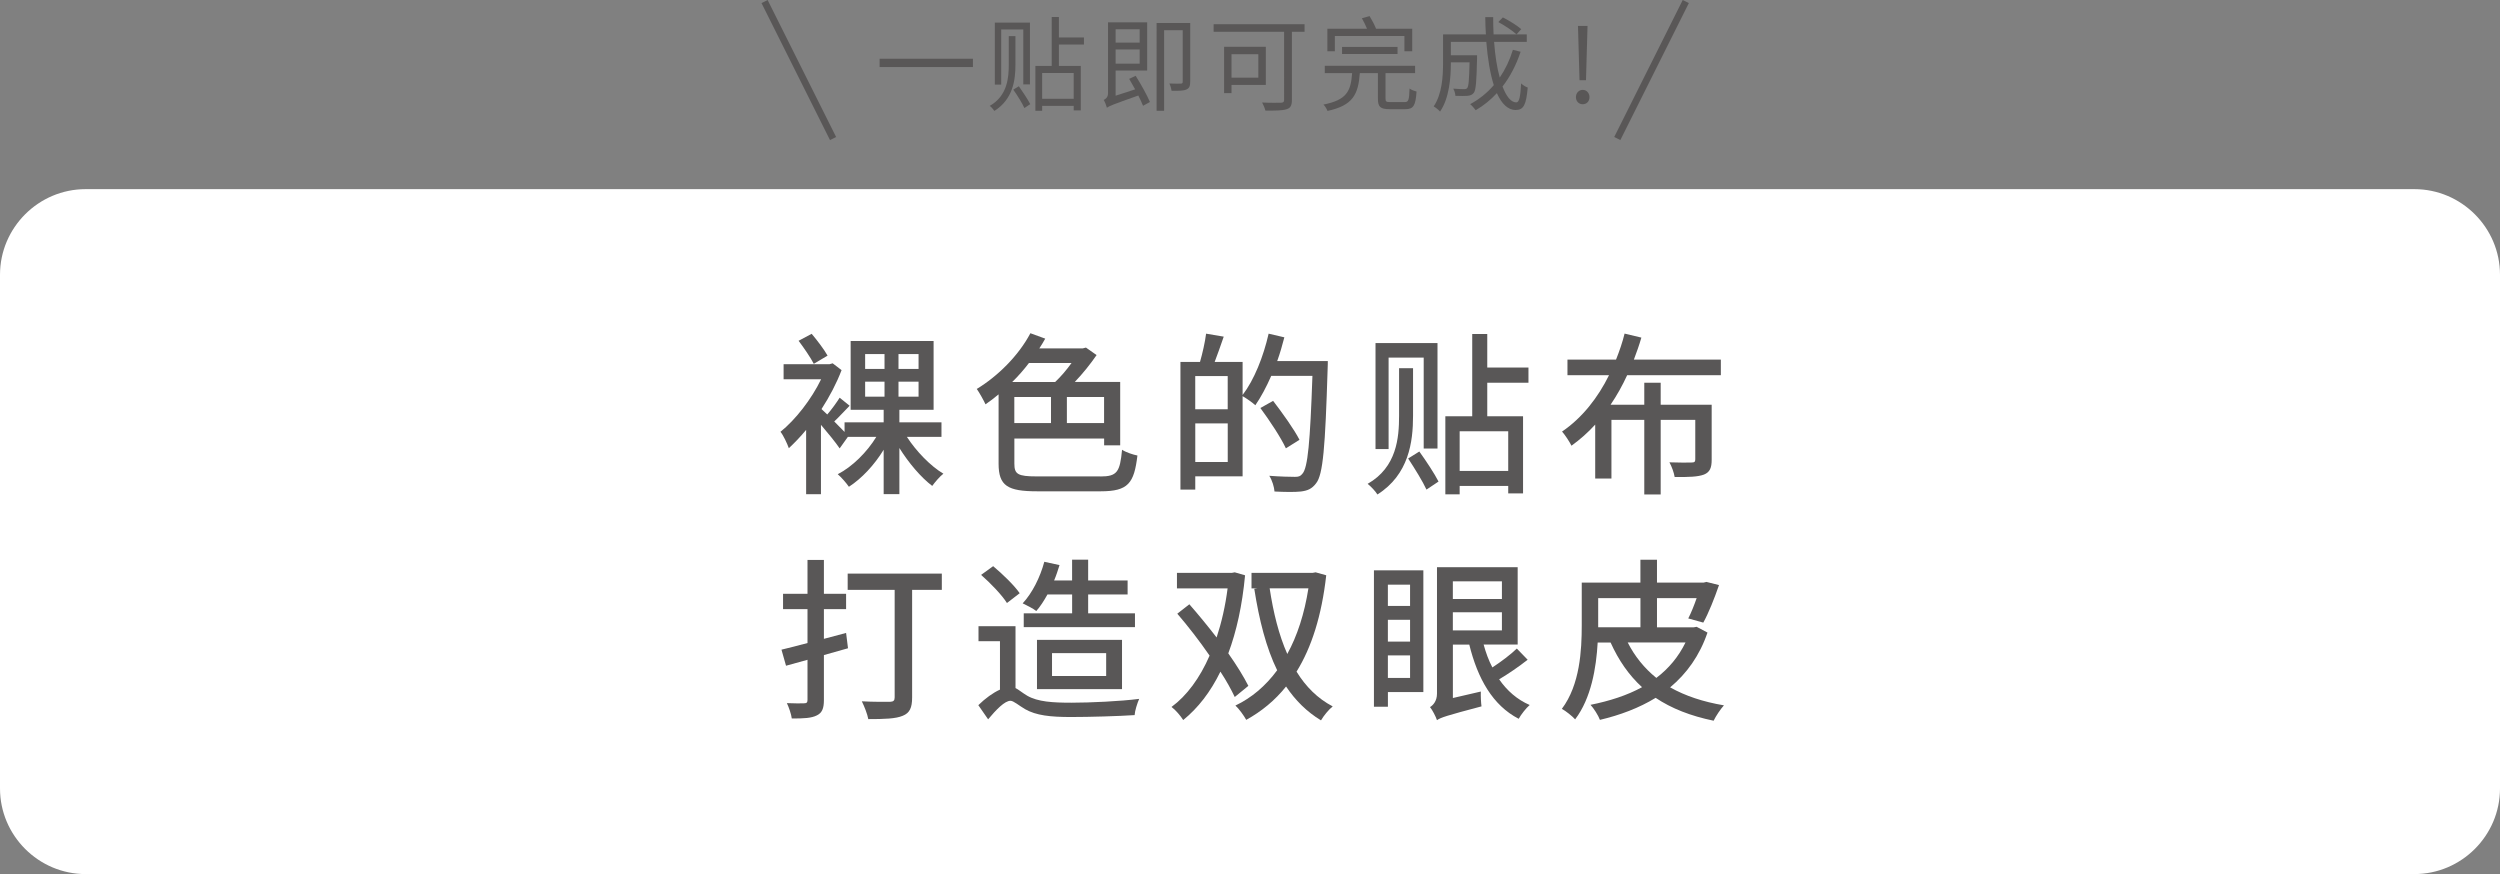 <?xml version="1.0" encoding="UTF-8"?>
<svg id="_レイヤー_2" data-name="レイヤー_2" xmlns="http://www.w3.org/2000/svg" viewBox="0 0 730 255.23">
  <rect x="0" y="0" width="730" height="255.23" fill="#808080" stroke="none"/>
  <defs>
    <style>
      .cls-1 {
        fill: #595757;
      }

      .cls-2 {
        fill: none;
        stroke: #595757;
        stroke-miterlimit: 10;
        stroke-width: 2px;
      }

      .cls-3 {
        fill: #fff;
      }
    </style>
  </defs>
  <g id="_デザイン" data-name="デザイン">
    <g>
      <path class="cls-3" d="M705,55.23H25c-13.75,0-25,11.25-25,25v150c0,13.75,11.25,25,25,25h680c13.75,0,25-11.25,25-25V80.23c0-13.75-11.25-25-25-25Z"/>
      <g>
        <path class="cls-1" d="M264.81,127.56c2.7,4.18,6.88,8.52,10.66,10.76-1.07.82-2.45,2.45-3.26,3.57-3.31-2.5-6.88-6.73-9.59-11.07v13.46h-4.59v-12.95c-2.75,4.49-6.43,8.41-10.15,10.81-.76-1.12-2.24-2.8-3.26-3.67,4.28-2.19,8.57-6.48,11.27-10.91h-8.31l-2.4,3.37c-1.12-1.68-3.47-4.54-5.46-6.88v20.25h-4.33v-18.77c-1.68,2.04-3.42,3.82-5.05,5.35-.46-1.33-1.68-3.93-2.45-4.79,4.39-3.52,9.03-9.48,11.88-15.35h-10.96v-4.39h13.41l.92-.26,2.6,1.99c-1.48,3.88-3.52,7.75-5.86,11.37.46.41,1.02.97,1.68,1.58,1.33-1.53,2.75-3.52,3.62-4.9l2.91,2.35c-1.53,1.53-3.06,3.26-4.49,4.59,1.12,1.12,2.19,2.19,3.01,3.06v-2.8h11.42v-3.67h-9.64v-20.09h24.22v20.09h-9.99v3.67h12.29v4.23h-10.1ZM237.63,106.24c-.92-1.79-2.86-4.64-4.44-6.73l3.82-2.04c1.68,1.99,3.67,4.64,4.64,6.37l-4.03,2.4ZM252.62,107.72h5.66v-4.33h-5.66v4.33ZM252.62,115.83h5.66v-4.39h-5.66v4.39ZM268.22,103.39h-5.86v4.33h5.86v-4.33ZM268.22,111.44h-5.86v4.39h5.86v-4.39Z"/>
        <path class="cls-1" d="M321.32,139.13c4.9,0,5.71-1.33,6.32-7.8,1.17.77,3.21,1.43,4.49,1.68-.97,8.11-2.7,10.45-10.71,10.45h-18.56c-8.62,0-11.27-1.58-11.27-8.06v-20.25c-1.27,1.07-2.55,2.04-3.82,2.91-.46-1.02-1.78-3.42-2.55-4.49,6.07-3.67,12.19-9.69,15.66-16.27l4.33,1.58c-.51.97-1.12,1.89-1.73,2.86h12.65l.97-.25,3.11,2.19c-1.79,2.6-4.03,5.41-6.37,7.85h13.26v18.51h-4.69v-1.99h-26.21v7.34c0,3.06.97,3.72,6.53,3.72h18.61ZM300.46,105.99c-1.48,1.94-3.11,3.82-4.9,5.56h12.54c1.68-1.58,3.42-3.62,4.79-5.56h-12.44ZM296.18,123.53h10.71v-7.6h-10.71v7.6ZM322.39,115.93h-10.86v7.6h10.86v-7.6Z"/>
        <path class="cls-1" d="M387.72,105.43s0,1.63-.05,2.24c-.71,23-1.33,30.9-3.37,33.45-1.27,1.68-2.5,2.14-4.44,2.4-1.79.2-4.79.15-7.7,0-.1-1.27-.66-3.26-1.53-4.59,3.26.25,6.22.31,7.5.31,1.02,0,1.58-.15,2.14-.87,1.63-1.68,2.29-9.38,2.96-28.61h-12.03c-1.43,3.26-3.01,6.22-4.64,8.57-.76-.71-2.55-1.99-3.72-2.65v23.41h-13.82v3.88h-4.33v-37.28h5.71c.71-2.45,1.48-5.81,1.78-8.26l5.15.87c-.87,2.55-1.84,5.25-2.65,7.39h8.16v9.64c3.37-4.39,6.07-11.17,7.6-17.9l4.59,1.07c-.61,2.35-1.27,4.69-2.09,6.94h14.79ZM349.01,109.81v9.69h9.48v-9.69h-9.48ZM358.5,134.9v-11.27h-9.48v11.27h9.48ZM375.48,130.92c-1.43-3.11-4.74-8.11-7.45-11.78l3.72-2.09c2.7,3.52,6.17,8.36,7.7,11.37l-3.98,2.5Z"/>
        <path class="cls-1" d="M412.61,121.44c0,7.6-1.22,17.13-10.4,22.95-.56-.92-1.89-2.35-2.86-3.11,8.52-4.84,9.18-13.51,9.18-19.84v-13.92h4.08v13.92ZM405.47,131.13h-3.82v-30.95h18.1v30.8h-4.03v-26.57h-10.25v26.72ZM414.44,131.84c1.99,2.75,4.44,6.48,5.61,8.77l-3.52,2.35c-1.07-2.35-3.47-6.22-5.35-9.08l3.26-2.04ZM434.28,111.75v9.79h10.45v22.54h-4.33v-2.19h-14.18v2.45h-4.18v-22.79h7.85v-24.02h4.39v9.79h12.03v4.44h-12.03ZM440.4,125.93h-14.18v11.58h14.18v-11.58Z"/>
        <path class="cls-1" d="M475.13,109.56c-1.38,3.01-3.01,5.92-4.84,8.62h9.84v-6.43h4.79v6.43h14.89v16.06c0,2.35-.51,3.62-2.24,4.33-1.73.66-4.44.77-8.57.71-.2-1.27-.87-3.11-1.53-4.28,2.86.1,5.71.1,6.48.05.82,0,1.07-.2,1.07-.92v-11.52h-10.1v21.77h-4.79v-21.77h-9.59v17.13h-4.74v-15.76c-2.09,2.29-4.38,4.33-6.93,6.17-.61-1.22-1.84-3.11-2.75-4.13,5.92-4.03,10.5-9.94,13.72-16.47h-12.14v-4.54h14.18c1.02-2.55,1.89-5.1,2.5-7.6l4.9,1.17c-.61,2.14-1.38,4.28-2.19,6.43h25.4v4.54h-27.33Z"/>
        <path class="cls-1" d="M247.62,189.29l-7.04,1.99v13.16c0,2.45-.56,3.72-2.04,4.44-1.58.82-3.77.92-7.34.92-.15-1.22-.82-3.21-1.43-4.49,2.24.1,4.44.1,5.05.05.71,0,.97-.25.97-.97v-11.73l-6.27,1.73-1.33-4.69c2.14-.51,4.74-1.17,7.6-1.94v-9.89h-7.14v-4.49h7.14v-9.89h4.79v9.89h6.48v4.49h-6.48v8.67l6.48-1.73.56,4.49ZM275.01,172.25h-8.67v31.41c0,3.01-.71,4.54-2.75,5.35-2.04.87-5.3.97-10.05.97-.25-1.43-1.17-3.77-1.89-5.2,3.42.2,7.14.15,8.26.15.97-.05,1.33-.36,1.33-1.28v-31.41h-13.72v-4.74h27.49v4.74Z"/>
        <path class="cls-1" d="M296.53,200.91c.92.46,1.89,1.33,3.42,2.24,3.11,1.79,7.45,2.04,12.9,2.04s14.38-.41,19.79-1.12c-.56,1.27-1.27,3.52-1.33,4.74-4.49.31-13.26.56-18.61.56-6.02,0-10.15-.46-13.36-2.29-1.84-1.07-3.37-2.45-4.28-2.45-1.68,0-4.18,2.6-6.53,5.41l-2.86-4.13c2.04-1.99,4.28-3.62,6.32-4.54v-14.13h-6.27v-4.39h10.81v18.05ZM294.03,176.08c-1.43-2.29-4.74-5.76-7.55-8.21l3.52-2.55c2.8,2.35,6.17,5.61,7.75,7.9l-3.72,2.86ZM305.86,173.58c-1.02,1.84-2.09,3.52-3.26,4.84-.87-.71-2.91-1.73-3.98-2.24,2.8-3.01,5.1-7.6,6.32-12.14l4.44.97c-.46,1.48-.97,3.06-1.58,4.49h5.25v-6.07h4.69v6.07h11.52v4.08h-11.52v5.51h13.67v4.03h-32.48v-4.03h14.13v-5.51h-7.19ZM302.8,201.22v-14.38h24.83v14.38h-24.83ZM307.19,197.39h15.81v-6.68h-15.81v6.68Z"/>
        <path class="cls-1" d="M360.54,203.51c-1.02-2.14-2.4-4.69-4.18-7.39-2.91,5.97-6.53,10.61-10.86,14.13-.77-1.22-2.24-2.96-3.42-3.82,4.44-3.26,8.26-8.41,11.12-14.99-2.91-4.23-6.27-8.57-9.43-12.24l3.52-2.75c2.6,2.96,5.35,6.32,7.96,9.69,1.43-4.33,2.55-9.18,3.21-14.33h-14.79v-4.54h16.06l.82-.15,3.01.87c-.82,8.77-2.5,16.37-4.9,22.79,2.45,3.47,4.49,6.78,5.86,9.49l-3.98,3.26ZM387.26,167.97c-1.33,11.83-4.28,21.06-8.67,28.15,2.7,4.39,6.17,7.85,10.56,10.15-1.17.92-2.65,2.75-3.42,4.08-4.13-2.5-7.5-5.86-10.2-9.89-3.26,4.08-7.19,7.29-11.63,9.74-.71-1.27-2.09-3.21-3.16-4.18,4.69-2.24,8.77-5.66,12.19-10.3-3.21-6.58-5.25-14.64-6.68-23.76l.97-.15h-1.78v-4.54h17.9l.82-.15,3.11.87ZM370.74,171.79c1.07,7.09,2.7,13.67,5.15,19.17,2.91-5.3,5-11.73,6.17-19.17h-11.32Z"/>
        <path class="cls-1" d="M415.62,202.08h-10.35v4.28h-4.08v-39.83h14.43v35.54ZM405.26,170.72v6.22h6.48v-6.22h-6.48ZM405.26,187.35h6.48v-6.37h-6.48v6.37ZM411.74,197.95v-6.58h-6.48v6.58h6.48ZM446.06,192.65c-2.5,1.99-5.66,4.13-8.31,5.71,2.29,3.31,5.25,5.92,8.92,7.5-1.07.92-2.5,2.75-3.21,4.03-7.6-3.93-11.98-11.73-14.43-21.67h-4.79v15.6l8.16-1.89c-.05,1.38.05,3.26.2,4.33-10.2,2.7-11.93,3.26-13,4.03-.36-1.07-1.33-2.96-2.04-3.82.87-.51,2.04-1.73,2.04-3.93v-36.92h23.56v22.59h-9.94c.66,2.4,1.48,4.64,2.55,6.68,2.5-1.63,5.35-3.77,7.14-5.51l3.16,3.26ZM424.23,169.75v5.15h14.33v-5.15h-14.33ZM424.23,184.08h14.33v-5.3h-14.33v5.3Z"/>
        <path class="cls-1" d="M498.59,184.7c-2.29,6.73-6.07,11.98-10.91,16.01,4.44,2.5,9.64,4.23,15.71,5.25-.97,1.07-2.35,3.11-3.01,4.49-6.68-1.38-12.29-3.57-16.93-6.68-4.84,2.96-10.4,5.05-16.27,6.43-.46-1.27-1.84-3.42-2.75-4.39,5.56-1.12,10.66-2.75,15.04-5.15-3.88-3.57-6.83-7.85-9.18-13.05h-3.77c-.41,7.39-1.89,16.27-6.58,22.44-.82-.92-2.8-2.5-3.88-3.06,5.3-7.04,5.81-17.13,5.81-24.43v-12.44h17.13v-6.68h4.84v6.68h13.62l.82-.2,3.67.92c-1.33,3.88-3.06,8.21-4.59,10.96l-4.39-1.22c.82-1.58,1.68-3.72,2.45-5.92h-11.58v8.52h10.71l.87-.15,3.16,1.68ZM466.67,183.17h12.34v-8.52h-12.34v8.52ZM475.29,187.6c2.04,4.03,4.84,7.5,8.36,10.35,3.62-2.75,6.48-6.17,8.52-10.35h-16.88Z"/>
      </g>
      <g>
        <path class="cls-1" d="M284.09,17.15v2.43h-27.24v-2.43h27.24Z"/>
        <path class="cls-1" d="M296.51,18.83c0,4.41-.63,10.08-6.15,13.56-.27-.42-.87-1.11-1.35-1.47,5.19-2.97,5.55-8.28,5.55-12.09v-8.28h1.95v8.28ZM292.35,24.71h-1.86V6.59h10.26v18.06h-1.95V8.6h-6.45v16.11ZM297.5,25.19c1.17,1.65,2.64,3.87,3.33,5.22l-1.71,1.14c-.63-1.41-2.04-3.69-3.24-5.37l1.62-.99ZM309.2,13.01v6.24h6.39v12.99h-2.07v-1.32h-9.21v1.44h-1.98v-13.11h4.77V4.97h2.1v5.97h7.32v2.07h-7.32ZM313.52,21.32h-9.21v7.53h9.21v-7.53Z"/>
        <path class="cls-1" d="M331.61,22.13c1.53,2.43,3.33,5.67,4.17,7.65l-2.01,1.11c-.33-.81-.81-1.89-1.38-3-7.56,2.67-8.55,3.09-9.18,3.57-.15-.63-.57-1.71-.93-2.28.51-.24,1.26-.75,1.26-1.89V6.53h11.43v14.07h-9.21v7.35l5.7-1.86c-.57-1.05-1.2-2.13-1.74-3.06l1.89-.9ZM325.76,8.54v3.9h7.02v-3.9h-7.02ZM332.78,18.59v-4.14h-7.02v4.14h7.02ZM347.54,23.87c0,1.26-.27,1.89-1.08,2.25-.81.39-2.16.42-4.35.39-.09-.6-.33-1.5-.66-2.13,1.56.06,2.94.06,3.33.03.42,0,.57-.12.57-.54v-15.06h-5.43v23.55h-2.19V6.71h9.81v17.16Z"/>
        <path class="cls-1" d="M380.93,9.29h-3.69v19.86c0,1.59-.39,2.4-1.53,2.73-1.2.42-3.27.42-6.21.42-.15-.63-.6-1.74-.96-2.37,2.4.12,4.86.09,5.55.06.66-.03.87-.24.87-.87V9.29h-20.58v-2.22h26.55v2.22ZM359.6,24.8v2.4h-2.16v-13.53h12.18v11.13h-10.02ZM359.6,15.83v6.84h7.83v-6.84h-7.83Z"/>
        <path class="cls-1" d="M410.15,29.81c1.14,0,1.32-.54,1.44-3.96.51.39,1.41.72,2.04.87-.27,4.14-.9,5.16-3.27,5.16h-4.59c-2.73,0-3.42-.69-3.42-3.06v-7.47h-5.28c-.45,6.21-2.01,9.45-9.45,11.04-.18-.57-.75-1.44-1.17-1.86,6.75-1.32,8.01-3.87,8.37-9.18h-7.98v-2.13h26.37v2.13h-8.64v7.44c0,.87.21,1.02,1.44,1.02h4.14ZM389.78,14.96h-2.19v-6.57h11.58c-.42-.99-.96-2.16-1.5-3.06l2.25-.63c.69,1.14,1.47,2.61,1.89,3.69h10.56v6.57h-2.28v-4.44h-20.31v4.44ZM391.88,15.77v-2.07h16.2v2.07h-16.2Z"/>
        <path class="cls-1" d="M444.02,15.11c-1.29,3.87-3.06,7.29-5.28,10.14,1.11,2.94,2.49,4.65,4.02,4.65.84,0,1.2-1.56,1.41-5.55.51.51,1.32,1.02,1.92,1.2-.42,5.1-1.23,6.57-3.51,6.57s-4.11-1.83-5.49-4.92c-1.8,1.95-3.87,3.63-6.18,4.98-.33-.45-1.11-1.35-1.62-1.77,2.67-1.44,4.98-3.3,6.9-5.55-1.08-3.39-1.8-7.8-2.19-12.63h-10.35v3.9h7.65v.96c-.15,6.72-.33,9.24-.96,10.02-.45.57-.96.78-1.8.87-.75.06-2.1.06-3.57,0-.03-.69-.27-1.53-.63-2.1,1.38.12,2.67.15,3.18.15.42,0,.72-.06.9-.33.42-.45.57-2.34.69-7.5h-5.46v.24c0,4.2-.45,10.23-3.15,14.13-.39-.45-1.35-1.23-1.86-1.5,2.46-3.66,2.73-8.79,2.73-12.66v-8.37h12.51c-.12-1.65-.15-3.33-.18-5.04h2.31c0,1.74.03,3.42.12,5.04h9.69v2.19h-9.54c.3,3.99.84,7.56,1.65,10.41,1.62-2.37,2.91-5.07,3.84-8.1l2.25.57ZM438.83,5.09c1.86.93,4.2,2.37,5.37,3.42l-1.38,1.53c-1.14-1.05-3.42-2.58-5.31-3.6l1.32-1.35Z"/>
        <path class="cls-1" d="M460.17,28.37c0-1.26.9-2.13,1.98-2.13s1.98.87,1.98,2.13-.87,2.07-1.98,2.07-1.98-.84-1.98-2.07ZM460.86,10.7l-.09-3.12h2.79l-.09,3.12-.36,12.72h-1.89l-.36-12.72Z"/>
      </g>
      <line class="cls-2" x1="223.25" y1=".45" x2="243.25" y2="40.45"/>
      <line class="cls-2" x1="492.25" y1=".45" x2="472.25" y2="40.45"/>
    </g>
  </g>
</svg>